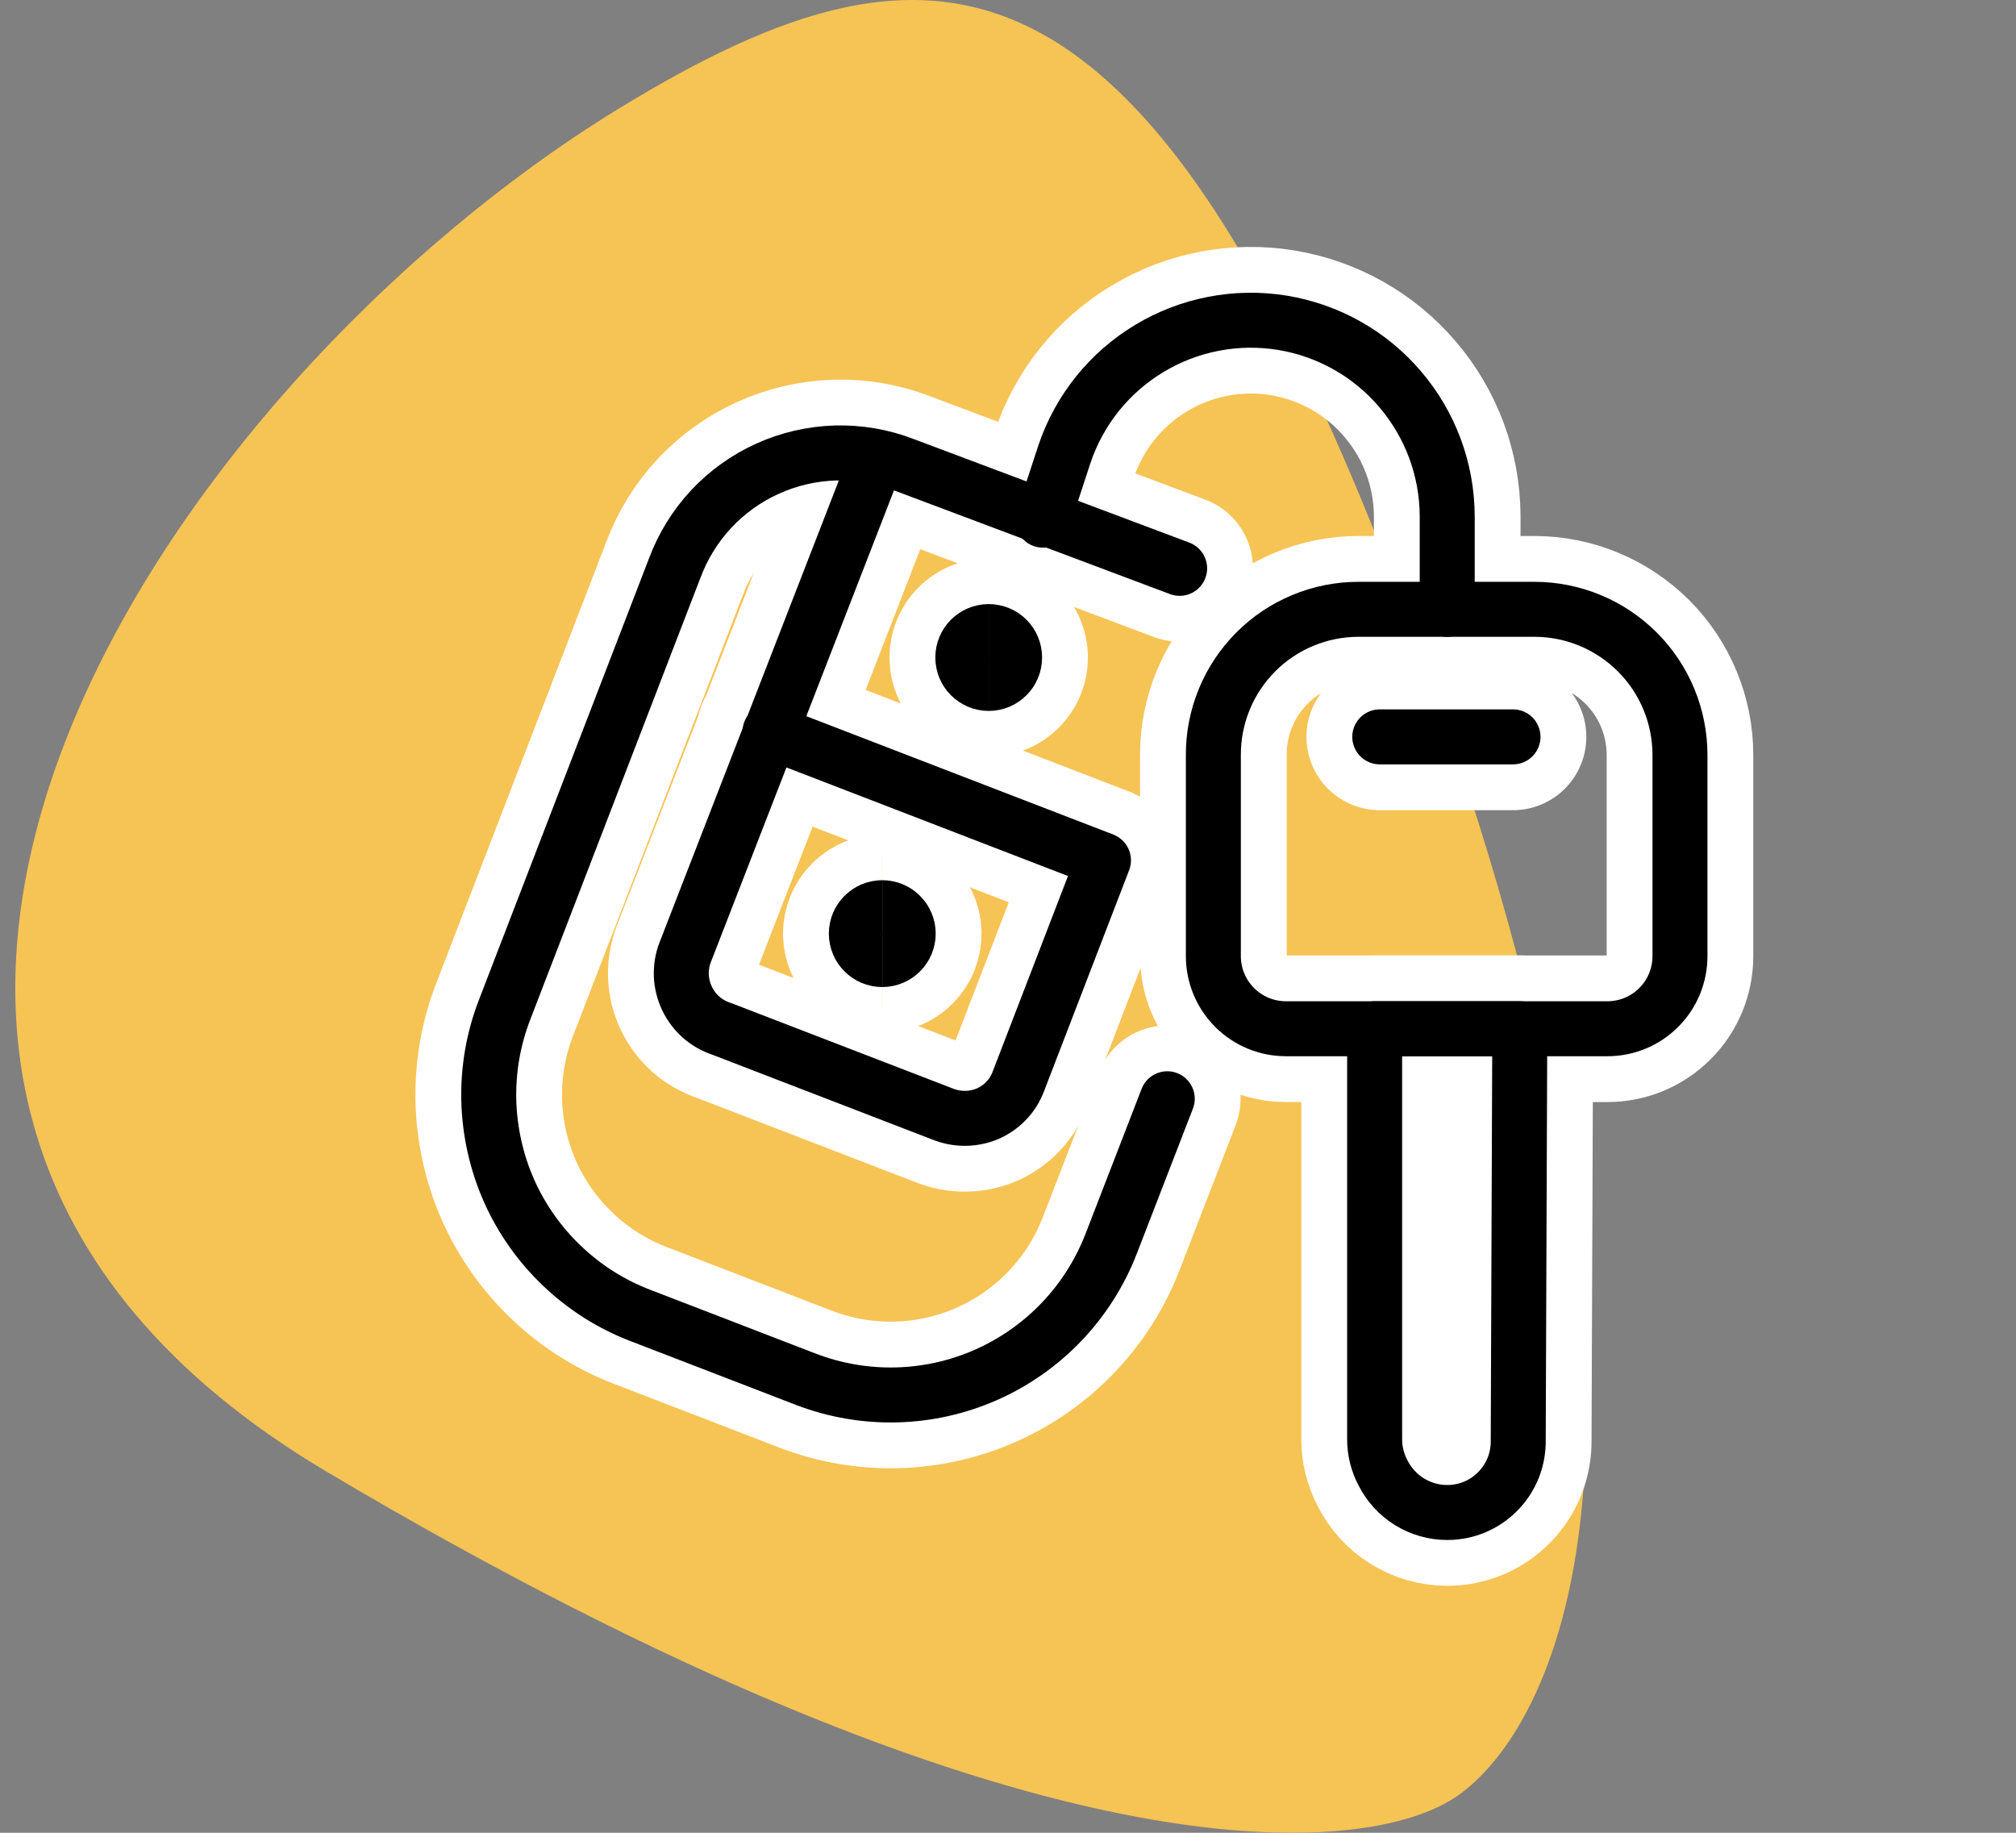 <svg width="22" height="20" viewBox="0 0 22 20" fill="none" xmlns="http://www.w3.org/2000/svg">
<rect x="0" y="0" width="22" height="20" fill="#808080" stroke="none"/>
<path d="M15.908 19.595C14.896 20.302 11.185 20.585 3.56 16.057C-3.47 11.881 1.842 4.197 6.732 1.198C10.308 -0.996 12.669 -0.854 15.638 7.495C18.607 15.845 16.92 18.887 15.908 19.595Z" fill="#F6C355"/>
<path d="M12.738 11.99L12.127 13.569C11.881 14.207 11.392 14.722 10.767 15C10.142 15.278 9.432 15.296 8.794 15.051L6.989 14.355C6.672 14.234 6.383 14.051 6.137 13.817C5.891 13.584 5.693 13.304 5.555 12.994C5.418 12.684 5.343 12.349 5.334 12.01C5.326 11.671 5.384 11.334 5.507 11.017L7.362 6.202C7.451 5.963 7.586 5.743 7.76 5.556C7.934 5.37 8.144 5.219 8.377 5.114C8.609 5.009 8.86 4.951 9.116 4.943C9.371 4.936 9.625 4.979 9.863 5.071L12.873 6.202" stroke="white" stroke-width="1.6" stroke-linecap="round" stroke-linejoin="round"/>
<path d="M9.569 5.003L7.476 10.395C7.445 10.475 7.432 10.561 7.435 10.647C7.439 10.733 7.46 10.817 7.497 10.895C7.534 10.973 7.586 11.042 7.65 11.099C7.715 11.156 7.79 11.199 7.872 11.226L10.282 12.155C10.44 12.22 10.617 12.22 10.774 12.155C10.852 12.121 10.923 12.073 10.981 12.011C11.04 11.95 11.085 11.877 11.114 11.798L12.042 9.388" stroke="white" stroke-width="1.6" stroke-linecap="round" stroke-linejoin="round"/>
<path d="M13.241 8.239C13.24 8.03 13.281 7.824 13.36 7.631C13.439 7.438 13.556 7.263 13.703 7.115C13.85 6.967 14.025 6.85 14.218 6.77C14.41 6.69 14.617 6.649 14.825 6.649H16.744C17.165 6.649 17.57 6.817 17.868 7.115C18.166 7.413 18.333 7.817 18.333 8.239V10.434C18.333 10.644 18.25 10.846 18.101 10.994C17.953 11.143 17.751 11.226 17.541 11.226H14.033C13.823 11.226 13.622 11.143 13.473 10.994C13.325 10.846 13.241 10.644 13.241 10.434V8.239Z" stroke="white" stroke-width="1.6" stroke-linecap="round" stroke-linejoin="round"/>
<path d="M16.585 11.226H15.001V15.702C15 15.83 15.031 15.957 15.091 16.07C15.156 16.2 15.256 16.31 15.38 16.387C15.504 16.464 15.647 16.505 15.793 16.505C15.896 16.505 15.998 16.485 16.093 16.445C16.189 16.405 16.275 16.346 16.347 16.272C16.419 16.199 16.476 16.111 16.514 16.015C16.552 15.919 16.57 15.816 16.568 15.713L16.585 11.226Z" stroke="white" stroke-width="1.6" stroke-linecap="round" stroke-linejoin="round"/>
<path d="M15.793 6.649V5.631C15.791 5.123 15.609 4.633 15.279 4.247C14.95 3.86 14.494 3.604 13.993 3.522C13.492 3.441 12.978 3.54 12.543 3.802C12.108 4.063 11.78 4.471 11.617 4.952L11.38 5.676" stroke="white" stroke-width="1.6" stroke-linecap="round" stroke-linejoin="round"/>
<path d="M12.013 9.376L8.403 7.984" stroke="white" stroke-width="1.6" stroke-linecap="round" stroke-linejoin="round"/>
<path d="M15.057 8.041H16.511" stroke="white" stroke-width="1.6" stroke-linecap="round" stroke-linejoin="round"/>
<path d="M10.79 7.458C10.633 7.458 10.507 7.331 10.507 7.175C10.507 7.018 10.633 6.892 10.79 6.892" stroke="white" stroke-width="1.6"/>
<path d="M10.789 7.458C10.946 7.458 11.072 7.331 11.072 7.175C11.072 7.018 10.946 6.892 10.789 6.892" stroke="white" stroke-width="1.6"/>
<path d="M9.628 10.471C9.472 10.471 9.345 10.344 9.345 10.188C9.345 10.032 9.472 9.905 9.628 9.905" stroke="white" stroke-width="1.6"/>
<path d="M9.628 10.471C9.784 10.471 9.911 10.344 9.911 10.188C9.911 10.032 9.784 9.905 9.628 9.905" stroke="white" stroke-width="1.6"/>
<path d="M12.738 11.99L12.127 13.569C11.881 14.207 11.392 14.722 10.767 15C10.142 15.278 9.432 15.296 8.794 15.051L6.989 14.355C6.672 14.234 6.383 14.051 6.137 13.817C5.891 13.584 5.693 13.304 5.555 12.994C5.418 12.684 5.343 12.349 5.334 12.01C5.326 11.671 5.384 11.334 5.507 11.017L7.362 6.202C7.451 5.963 7.586 5.743 7.76 5.556C7.934 5.37 8.144 5.219 8.377 5.114C8.609 5.009 8.86 4.951 9.116 4.943C9.371 4.936 9.625 4.979 9.863 5.071L12.873 6.202" stroke="black" stroke-width="0.6" stroke-linecap="round" stroke-linejoin="round"/>
<path d="M9.569 5.003L7.476 10.395C7.445 10.475 7.432 10.561 7.435 10.647C7.439 10.733 7.46 10.817 7.497 10.895C7.534 10.973 7.586 11.042 7.65 11.099C7.715 11.156 7.79 11.199 7.872 11.226L10.282 12.155C10.44 12.22 10.617 12.22 10.774 12.155C10.852 12.121 10.923 12.073 10.981 12.011C11.04 11.95 11.085 11.877 11.114 11.798L12.042 9.388" stroke="black" stroke-width="0.6" stroke-linecap="round" stroke-linejoin="round"/>
<path d="M13.241 8.239C13.24 8.03 13.281 7.824 13.36 7.631C13.439 7.438 13.556 7.263 13.703 7.115C13.85 6.967 14.025 6.85 14.218 6.77C14.41 6.69 14.617 6.649 14.825 6.649H16.744C17.165 6.649 17.57 6.817 17.868 7.115C18.166 7.413 18.333 7.817 18.333 8.239V10.434C18.333 10.644 18.25 10.846 18.101 10.994C17.953 11.143 17.751 11.226 17.541 11.226H14.033C13.823 11.226 13.622 11.143 13.473 10.994C13.325 10.846 13.241 10.644 13.241 10.434V8.239Z" stroke="black" stroke-width="0.6" stroke-linecap="round" stroke-linejoin="round"/>
<path d="M16.585 11.226H15.001V15.702C15 15.83 15.031 15.957 15.091 16.07C15.156 16.2 15.256 16.31 15.38 16.387C15.504 16.464 15.647 16.505 15.793 16.505C15.896 16.505 15.998 16.485 16.093 16.445C16.189 16.405 16.275 16.346 16.347 16.272C16.419 16.199 16.476 16.111 16.514 16.015C16.552 15.919 16.57 15.816 16.568 15.713L16.585 11.226Z" stroke="black" stroke-width="0.6" stroke-linecap="round" stroke-linejoin="round"/>
<path d="M15.793 6.649V5.631C15.791 5.123 15.609 4.633 15.279 4.247C14.95 3.86 14.494 3.604 13.993 3.522C13.492 3.441 12.978 3.54 12.543 3.802C12.108 4.063 11.78 4.471 11.617 4.952L11.38 5.676" stroke="black" stroke-width="0.6" stroke-linecap="round" stroke-linejoin="round"/>
<path d="M12.013 9.376L8.403 7.984" stroke="black" stroke-width="0.6" stroke-linecap="round" stroke-linejoin="round"/>
<path d="M15.057 8.041H16.511" stroke="black" stroke-width="0.6" stroke-linecap="round" stroke-linejoin="round"/>
<path d="M10.79 7.458C10.633 7.458 10.507 7.331 10.507 7.175C10.507 7.018 10.633 6.892 10.79 6.892" stroke="black" stroke-width="0.6"/>
<path d="M10.789 7.458C10.946 7.458 11.072 7.331 11.072 7.175C11.072 7.018 10.946 6.892 10.789 6.892" stroke="black" stroke-width="0.6"/>
<path d="M9.628 10.471C9.472 10.471 9.345 10.344 9.345 10.188C9.345 10.032 9.472 9.905 9.628 9.905" stroke="black" stroke-width="0.6"/>
<path d="M9.628 10.471C9.784 10.471 9.911 10.344 9.911 10.188C9.911 10.032 9.784 9.905 9.628 9.905" stroke="black" stroke-width="0.6"/>
</svg>
